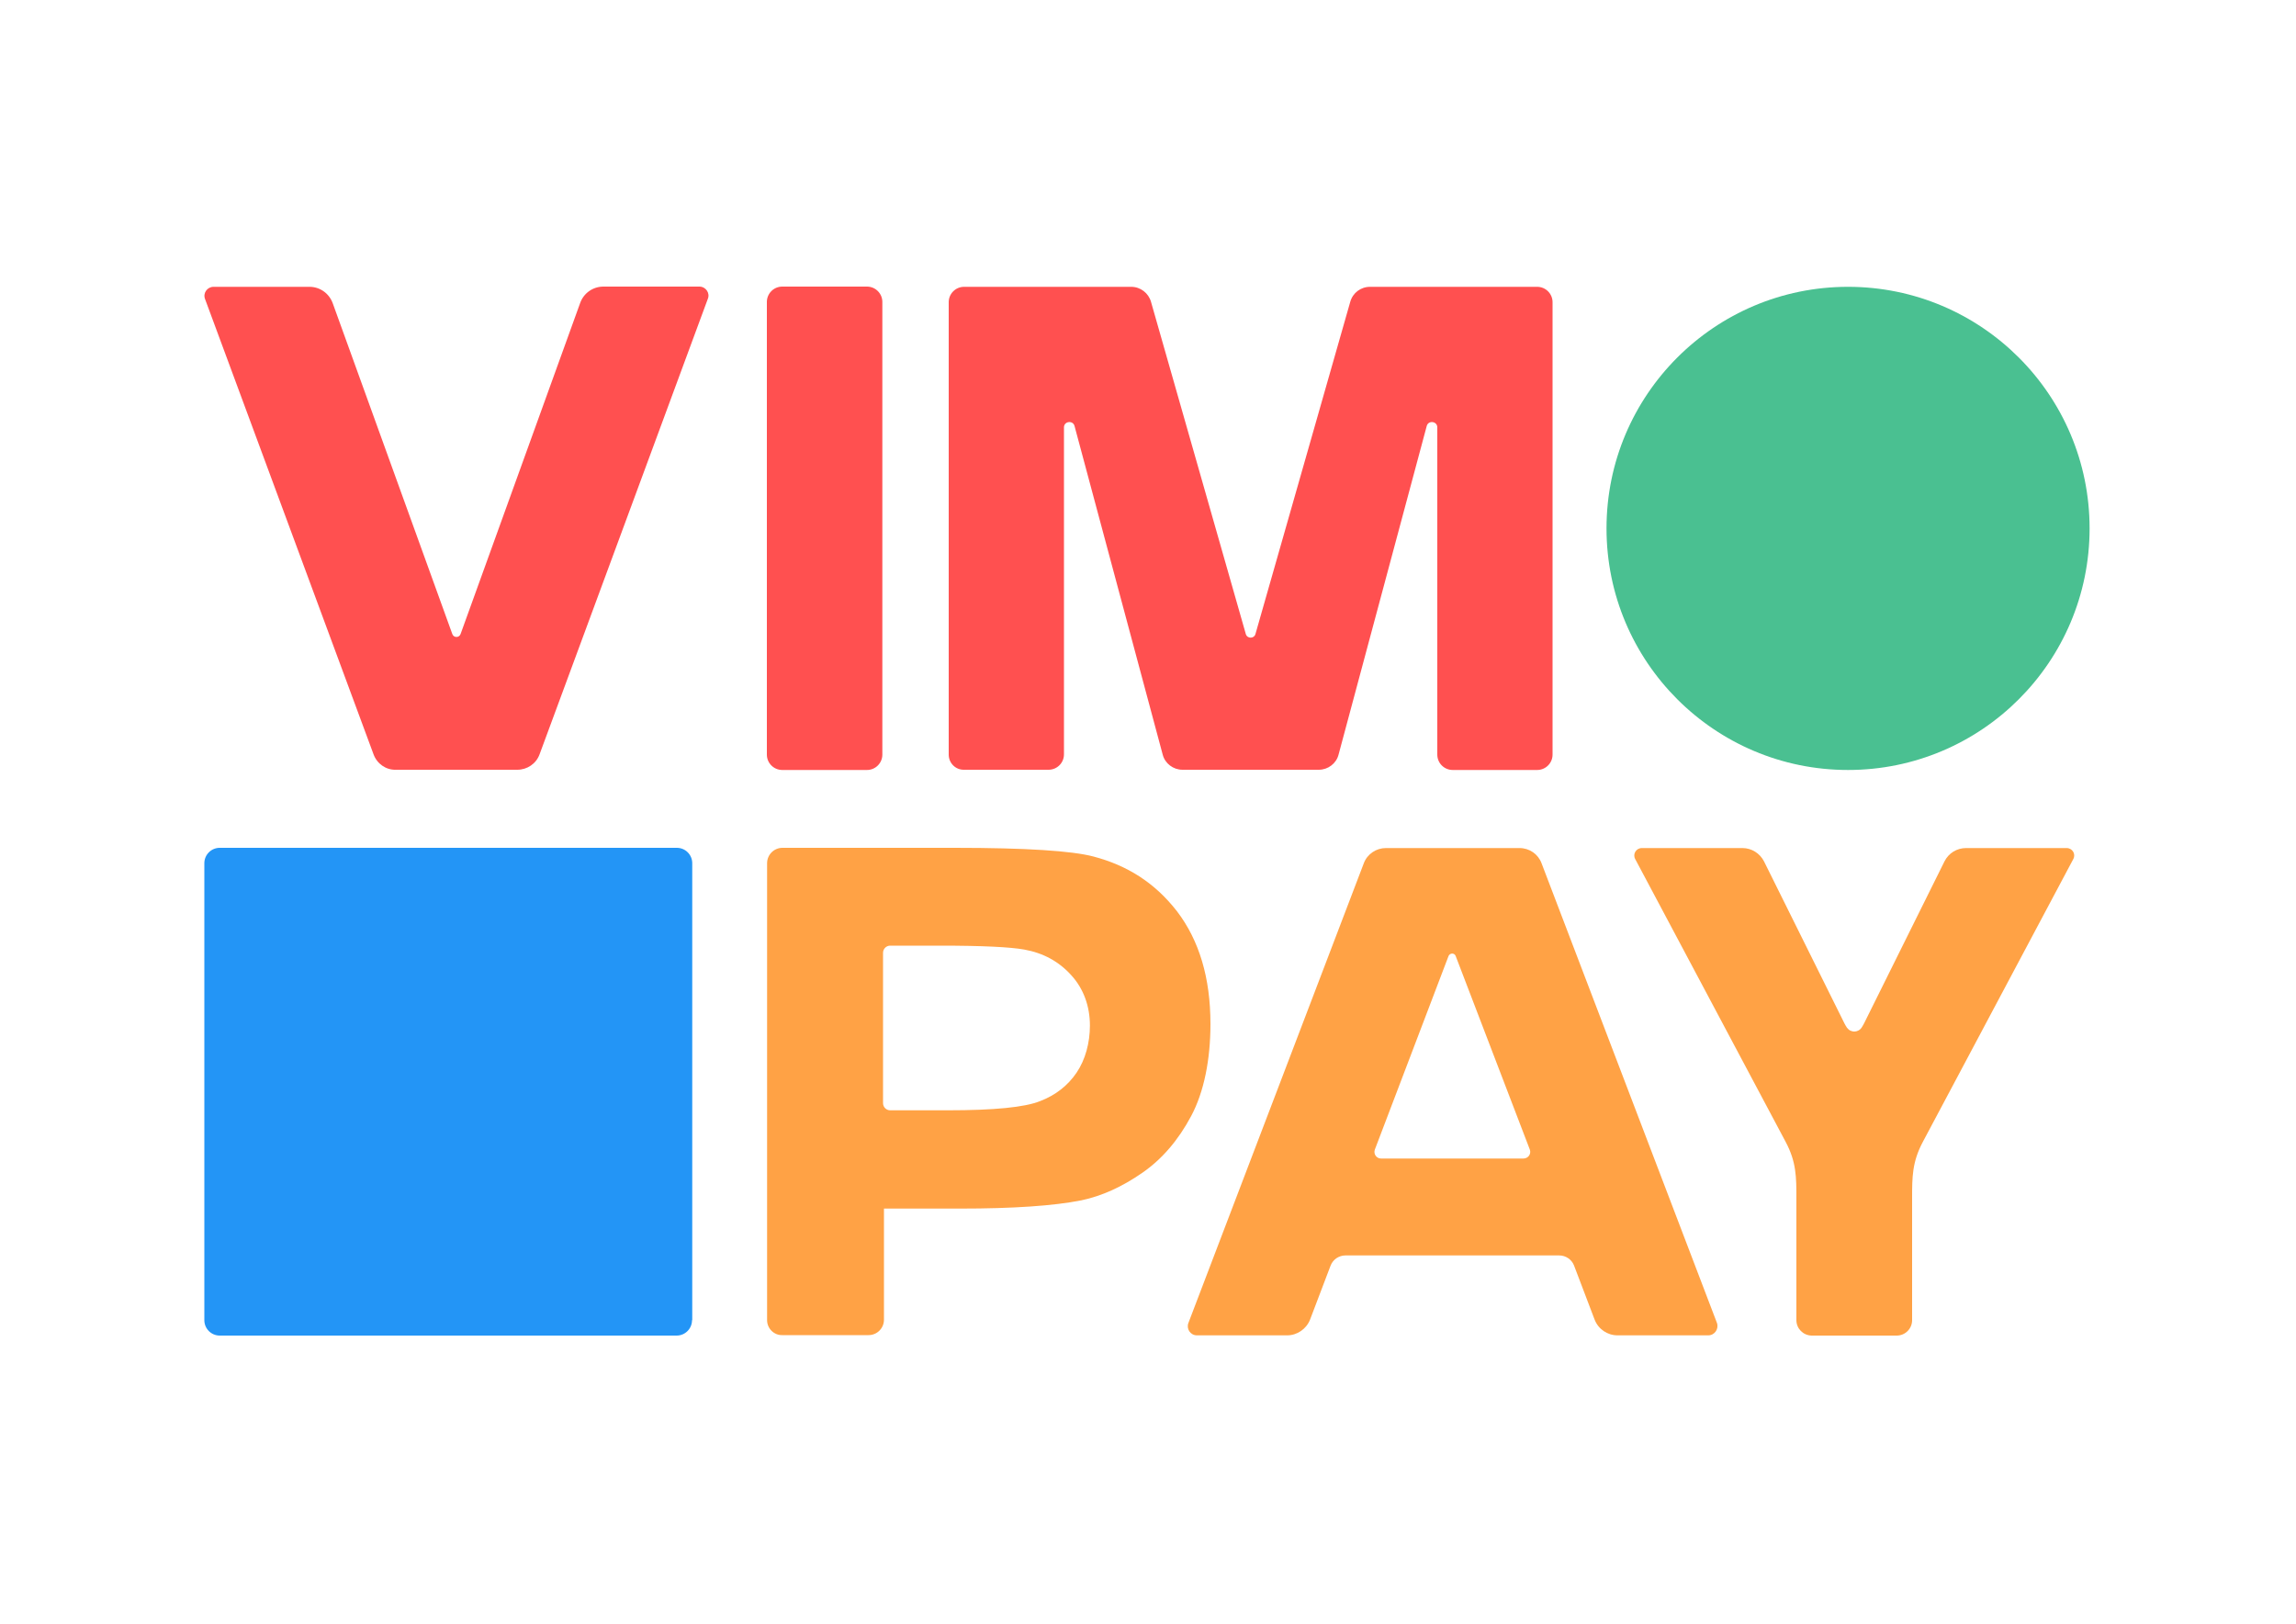 <?xml version="1.0" encoding="UTF-8"?> <svg xmlns="http://www.w3.org/2000/svg" xmlns:xlink="http://www.w3.org/1999/xlink" version="1.1" x="0px" y="0px" width="1000px" height="707.1px" viewBox="0 0 1000 707.1" style="enable-background:new 0 0 1000 707.1;" xml:space="preserve"> <style type="text/css"> .st0{display:none;} .st1{display:inline;fill:#FFFFFF;} .st2{fill:#2395F6;} .st3{fill:#4AC091;} .st4{fill:#FF5050;} .st5{fill:#FFA245;} </style> <g id="protection_zone" class="st0"> <rect id="bg" class="st1" width="1000" height="707.1"></rect> </g> <g id="square"> <path class="st2" d="M301.4,574.9c0,3.7-3,6.7-6.7,6.7H95.7c-3.7,0-6.7-3-6.7-6.7V375.9c0-3.7,3-6.7,6.7-6.7h199.1 c3.7,0,6.7,3,6.7,6.7V574.9z"></path> </g> <g id="circle"> <circle class="st3" cx="804.9" cy="230.1" r="105.2"></circle> </g> <g id="V_M_neu_gebaut"> <g> <path class="st4" d="M162.7,328.5L89.3,130.2c-1-2.6,1-5.3,3.7-5.3h41.8c4.5,0,8.5,2.8,10.1,7.1L197,276.1c0.6,1.7,3,1.7,3.6,0 l52.1-144.2c1.5-4.2,5.5-7.1,10.1-7.1h41.8c2.8,0,4.7,2.8,3.7,5.3L235,328.5c-1.5,4.1-5.4,6.7-9.7,6.7h-53 C168.1,335.3,164.2,332.6,162.7,328.5z"></path> </g> <path class="st4" d="M377.6,335.3h-36.9c-3.7,0-6.7-3-6.7-6.7V131.5c0-3.7,3-6.7,6.7-6.7h36.9c3.7,0,6.7,3,6.7,6.7v197.1 C384.3,332.3,381.3,335.3,377.6,335.3z"></path> <g> <path class="st4" d="M413.2,328.6v-197c0-3.7,3-6.7,6.7-6.7h72.8c4,0,7.5,2.7,8.6,6.5l41.3,144.7c0.6,2.1,3.6,2.1,4.2,0 l41.3-144.7c1.1-3.9,4.6-6.5,8.6-6.5h72.8c3.7,0,6.7,3,6.7,6.7v197c0,3.7-3,6.7-6.7,6.7h-36.8c-3.7,0-6.7-3-6.7-6.7V186.1 c0-2.7-3.9-3.2-4.6-0.6l-38.4,143.1c-1,3.9-4.6,6.6-8.6,6.6H515c-4,0-7.6-2.7-8.6-6.6L468,185.5c-0.7-2.6-4.6-2.1-4.6,0.6v142.4 c0,3.7-3,6.7-6.7,6.7h-36.8C416.2,335.3,413.2,332.3,413.2,328.6z"></path> </g> </g> <g id="PAY_neu_gebaut"> <g> <path class="st5" d="M782.4,574.9v-53.1c0-9.2,0-15.8-4.7-24.6l-65.5-123.1c-1.2-2.2,0.4-4.8,2.9-4.8h43.8c4,0,7.6,2.3,9.4,5.8 l35,70.5c0.3,0.6,0.7,1.3,1.1,1.9c0.4,0.5,0.9,1,1.5,1.3c0.5,0.2,1.1,0.4,1.7,0.4c0.6,0,1.1-0.1,1.7-0.4c0.6-0.3,1.1-0.7,1.5-1.3 c0.4-0.6,0.7-1.2,1.1-1.9c3.4-6.8,35-70.5,35-70.5c1.8-3.6,5.4-5.8,9.4-5.8h43.8c2.5,0,4.1,2.6,2.9,4.8l-65.5,123.1 c-4.7,8.8-4.7,15.4-4.7,24.6v53.1c0,3.7-3,6.7-6.7,6.7H789C785.3,581.5,782.4,578.5,782.4,574.9z"></path> </g> <g> <path class="st5" d="M334.1,574.9V375.9c0-3.7,3-6.7,6.7-6.7h75c30.9,0,51.1,1.3,60.5,3.8c14.4,3.8,26.5,11.2,36.3,23.8 c9.7,12.7,14.6,29,14.6,49.1c0,15.5-2.8,29.6-8.4,40.1c-5.6,10.5-12.7,18.8-21.4,24.8c-8.7,6-17.4,10-26.4,11.9 c-12.1,2.4-29.7,3.6-52.8,3.6H385v48.4c0,3.7-3,6.7-6.7,6.7h-37.6C337.1,581.5,334.1,578.5,334.1,574.9z M384.6,414.9v65.5 c0,1.7,1.4,3.1,3.1,3.1h25.1c20.1,0,33.5-1.3,40.2-4c6.8-2.6,12.1-6.8,15.9-12.4c3.8-5.6,5.8-13,5.8-20.5c0-8.3-2.7-16-8.1-21.9 c-5.4-6-12.2-9.7-20.5-11.2c-6.1-1.1-18.3-1.7-36.6-1.7h-21.8C386,411.8,384.6,413.2,384.6,414.9z"></path> </g> <g> <path class="st5" d="M744,581.5h-39.5c-4.4,0-8.4-2.7-10-6.9l-8.9-23.4c-1-2.7-3.6-4.5-6.5-4.5H586c-2.9,0-5.5,1.8-6.5,4.5 l-8.9,23.4c-1.6,4.1-5.6,6.9-10,6.9h-39.3c-2.8,0-4.7-2.8-3.7-5.4l76.4-200.2c1.5-4,5.4-6.6,9.6-6.6h58.2c4.3,0,8.1,2.6,9.6,6.6 l76.4,200.2C748.7,578.7,746.8,581.5,744,581.5z M666.3,500.6l-32.3-84.3c-0.5-1.4-2.5-1.4-3.1,0l-32.1,84.3 c-0.7,1.9,0.7,3.9,2.7,3.9h62C665.6,504.5,667,502.5,666.3,500.6z"></path> </g> </g> </svg> 